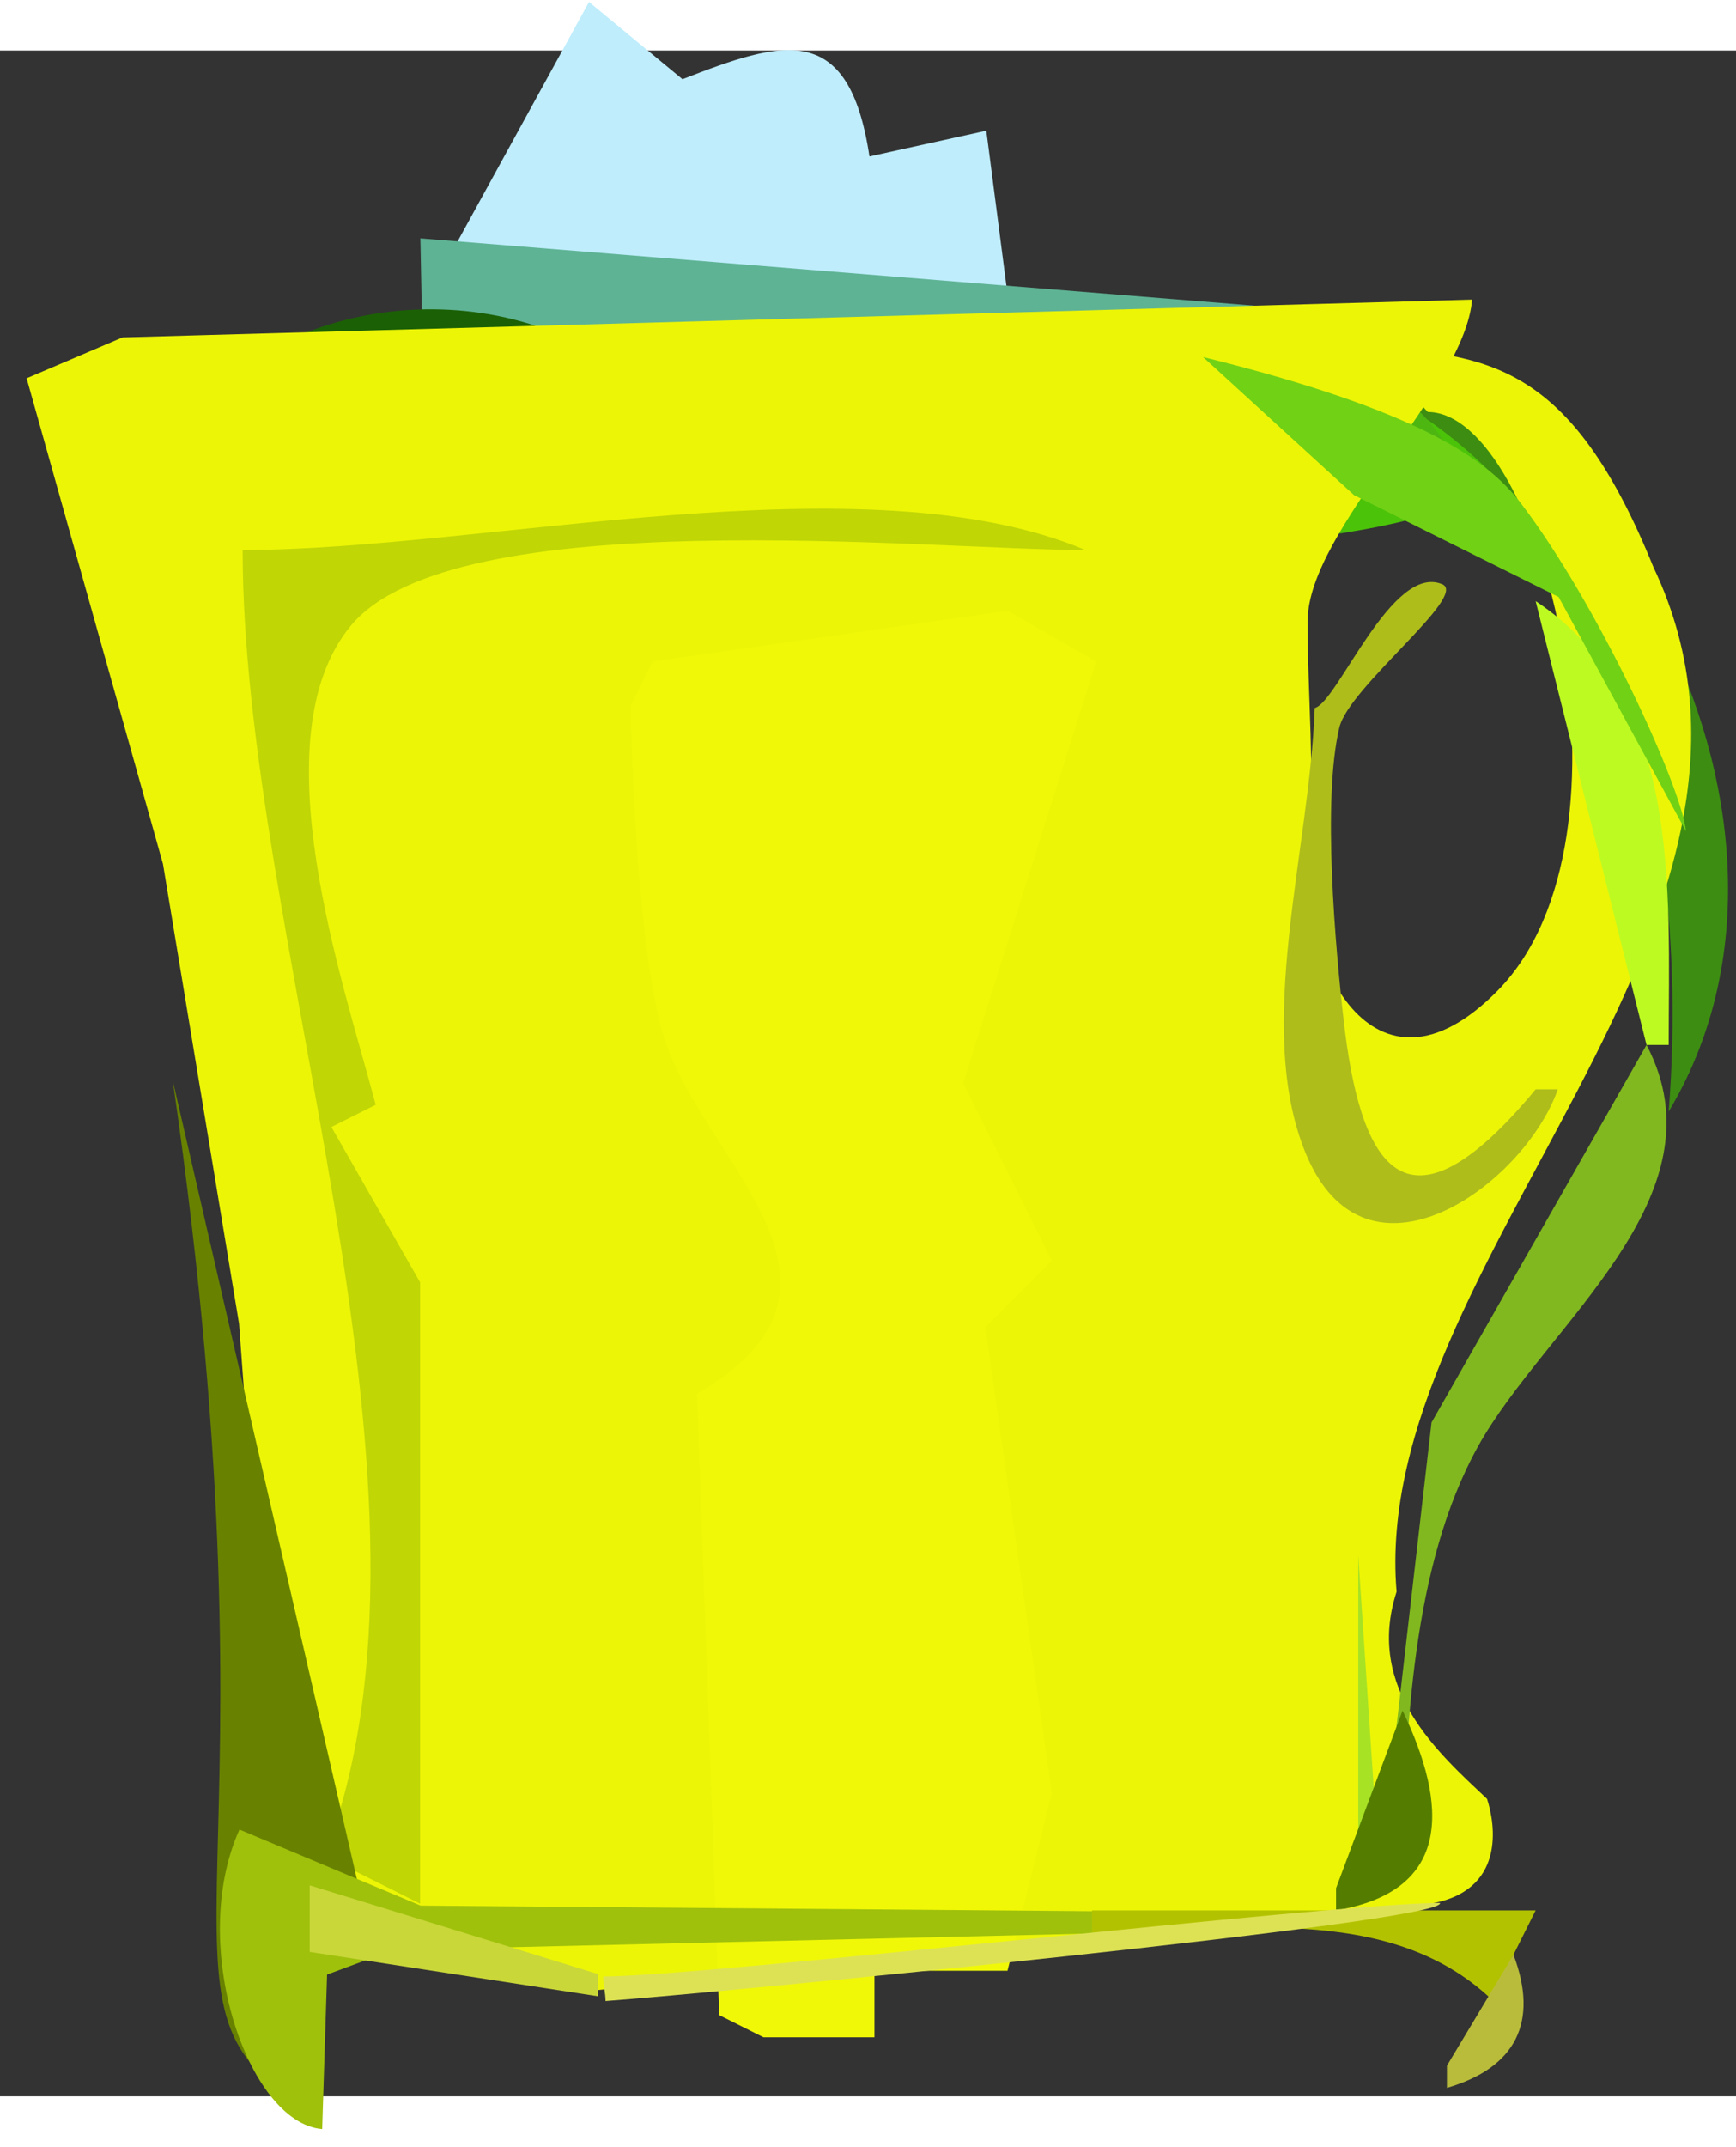 <?xml version="1.0" encoding="UTF-8" standalone="no"?>
<svg
   xmlns:dc="http://purl.org/dc/elements/1.1/"
   xmlns:cc="http://creativecommons.org/ns#"
   xmlns:rdf="http://www.w3.org/1999/02/22-rdf-syntax-ns#"
   xmlns:svg="http://www.w3.org/2000/svg"
   xmlns="http://www.w3.org/2000/svg"
   xmlns:sodipodi="http://sodipodi.sourceforge.net/DTD/sodipodi-0.dtd"
   xmlns:inkscape="http://www.inkscape.org/namespaces/inkscape"
   height="793.701"
   id="svg908"
   inkscape:version="0.46"
   sodipodi:docbase="/home/tapio/Desktop/kuvat"
   sodipodi:docname="a_teapot_01.svg"
   sodipodi:version="0.32"
   viewBox="0 0 90 106"
   width="642.201"
   inkscape:output_extension="org.inkscape.output.svg.inkscape"
   version="1.0">
  <rect x="0" y="0" width="90" height="106" fill="#333333" stroke="none"/>
  <defs
     id="defs966">
    <inkscape:perspective
       sodipodi:type="inkscape:persp3d"
       inkscape:vp_x="0 : 526.18109 : 1"
       inkscape:vp_y="0 : 1000 : 0"
       inkscape:vp_z="744.09448 : 526.18109 : 1"
       inkscape:persp3d-origin="372.04724 : 350.78739 : 1"
       id="perspective36" />
  </defs>
  <sodipodi:namedview
     bordercolor="#666666"
     borderopacity="1.0"
     id="base"
     inkscape:cx="449.89435"
     inkscape:cy="494.20898"
     inkscape:pageopacity="0.0"
     inkscape:pageshadow="2"
     inkscape:window-height="948"
     inkscape:window-width="1273"
     inkscape:window-x="0"
     inkscape:window-y="0"
     inkscape:zoom="0.50000000"
     pagecolor="#ffffff"
     showgrid="false" />
  <path
     d="M 30.536,-2.515 L 23.432,10.422 L 52.344,13.495 L 51.133,4.156 L 45.075,5.49 C 44.004,-1.599 40.574,-0.533 35.382,1.488 L 30.536,-2.515 z"
     id="path910"
     style="fill:#bfedfc;stroke:none" />
  <path
     d="M 5.466,24.298 L 13.332,24.834 C 27.7,26.649 75.722,28.066 77.826,21.666 L 74.08,17.863 C 67.008,13.693 50.923,12.637 45.041,12.567 C 31.402,12.404 21.508,13.771 5.466,24.298 z"
     id="path920"
     sodipodi:nodetypes="cccccc"
     style="fill:#4bc309;stroke:none" />
  <path
     d="M 81.623,41.79 L 80.025,54.061 L 81.175,53.816 L 81.623,41.79 z"
     id="path939"
     sodipodi:nodetypes="cccc"
     style="fill:#ebf2bc;stroke:none" />
  <path
     d="M 10.628,22.78 L 10.628,23.93 C 21.263,23.586 54.08,3.81 60.067,22.78 L 65.816,21.63 L 58.917,15.881 L 58.917,14.732 C 81.618,14.935 87.983,36.323 86.511,54.973 C 95.426,40.091 83.643,18.277 68.115,13.748 C 63.328,12.351 59.122,14.449 54.364,14.387 C 46.713,14.289 39.511,10.981 31.519,12.752 C 24.792,14.242 16.886,19.629 10.628,22.78 z"
     id="path915"
     style="fill:#3d8d12;stroke:none" />
  <path
     d="M 49.719,12.432 L 49.719,14.732 L 63.516,13.582 L 49.719,12.432 z"
     id="path916"
     style="fill:#386415;stroke:none" />
  <path
     d="M 21.794,9.735 L 21.892,14.694 L 66.364,13.329 L 21.794,9.735 z"
     id="path912"
     style="fill:#5eb394;stroke:none" />
  <path
     d="M 15.227,13.582 L 16.377,14.732 L 15.227,13.582 z"
     id="path917"
     style="fill:#a4ab99;stroke:none" />
  <path
     d="M 7.179,23.93 L 29.024,14.732 C 20.687,11.233 9.668,14.811 7.179,23.93 z"
     id="path918"
     style="fill:#1b6005;stroke:none" />
  <path
     d="M 58.917,14.732 L 58.917,15.881 L 75.014,20.48 C 71.36,14.907 65.063,14.749 58.917,14.732 z"
     id="path919"
     style="fill:#4db611;stroke:none" />
  <path
     d="M 8.329,19.331 L 9.478,20.48 L 8.329,19.331 z"
     id="path922"
     style="fill:#a0b191;stroke:none" />
  <path
     d="M 0.28,25.079 L 6.029,22.78 L 0.28,25.079 z"
     id="path923"
     style="fill:#ffffcc;stroke:none" />
  <path
     d="M 6.353,14.866 L 1.38,16.984 L 8.449,42.147 L 12.394,65.966 L 13.714,83.901 L 16.401,96.502 L 30.857,100.506 L 73.986,96.044 C 78.136,95.443 77.506,91.843 77.093,90.59 C 74.579,88.212 70.769,84.894 72.403,79.854 C 70.971,62.857 94.463,45.192 85.723,26.777 C 81.378,16.069 77.103,15.798 70.808,15.319 L 74.024,18.729 C 79.927,18.77 85.487,40.746 77.643,48.71 C 71.204,55.248 67.229,47.132 67.818,41.202 C 68.198,37.371 67.775,33.376 67.794,29.531 C 67.816,24.868 75.953,17.536 76.318,12.907 L 6.353,14.866 z"
     id="path928"
     sodipodi:nodetypes="cccccccccccccccccc"
     style="fill:#ecf506;stroke:none" />
  <path
     d="M 12.58,25.881 C 12.58,45.811 23.649,73.826 17.179,92.567 L 17.179,93.717 L 21.778,96.016 L 21.778,63.823 L 17.179,55.775 L 19.478,54.625 C 17.787,48.234 13.407,35.653 18.165,29.829 C 23.493,23.309 48.181,25.881 56.27,25.881 C 44.797,21.067 25.108,25.881 12.58,25.881 z"
     id="path927"
     style="fill:#c0d605;stroke:none" />
  <path
     d="M 79.613,28.529 L 85.362,51.524 L 86.511,51.524 C 86.511,43.363 87.215,33.565 79.613,28.529 z"
     id="path932"
     style="fill:#bdfa21;stroke:none" />
  <path
     d="M 62.367,15.881 L 70.201,23.041 L 80.804,28.315 L 87.408,40.456 C 87.164,38.1 82.821,28.657 78.838,23.446 C 77.066,21.126 73.427,18.611 62.367,15.881 z"
     id="path921"
     sodipodi:nodetypes="ccccsc"
     style="fill:#71d115;stroke:none" />
  <path
     d="M 33.836,31.658 L 32.687,33.957 C 32.687,33.957 32.899,46.317 34.426,51.141 C 36.492,57.667 45.814,63.945 36.136,69.599 L 37.286,101.792 L 39.585,102.942 L 45.334,102.942 L 45.334,99.493 L 52.232,99.493 L 54.532,90.295 L 51.083,66.15 L 54.532,62.701 L 49.933,53.503 L 56.831,31.658 L 52.232,29.025 L 33.836,31.658 z"
     id="path925"
     sodipodi:nodetypes="cccccccccccccccc"
     style="fill:#f0f807;stroke:none" />
  <path
     d="M 68.159,34.068 C 67.898,41.466 65.017,50.578 67.676,57.102 C 70.799,64.763 79.028,58.759 80.763,53.823 L 79.613,53.823 C 72.741,62.131 70.499,57.602 69.659,50.243 C 69.239,46.563 68.539,38.812 69.438,35.072 C 69.941,32.976 76.152,28.236 74.769,27.653 C 72.154,26.55 69.344,33.778 68.159,34.068 z"
     id="path933"
     sodipodi:nodetypes="ccccsssc"
     style="fill:#aebd1a;stroke:none" />
  <path
     d="M 85.362,51.524 L 74.215,71.086 L 71.565,94.064 L 72.714,94.064 C 72.858,87.12 73.192,78.502 76.627,72.322 C 80.133,66.013 89.496,59.395 85.362,51.524 z"
     id="path941"
     style="fill:#81b81f;stroke:none" />
  <path
     d="M 8.958,53.377 C 14.981,94.961 6.895,101.502 15.596,106.299 L 13.296,93.652 L 19.045,97.101 L 8.958,53.377 z"
     id="path947"
     sodipodi:nodetypes="ccccc"
     style="fill:#688200;stroke:none" />
  <path
     d="M 70.415,77.968 L 70.415,95.214 L 71.565,95.214 L 70.415,77.968 z"
     id="path948"
     style="fill:#a7e224;stroke:none" />
  <path
     d="M 72.714,86.016 L 69.265,95.214 L 69.265,96.364 C 75.302,95.353 75.057,90.901 72.714,86.016 z"
     id="path949"
     style="fill:#547d00;stroke:none" />
  <path
     d="M 73.864,87.166 L 78.463,96.364 L 73.864,87.166 z"
     id="path951"
     style="fill:#9fac42;stroke:none" />
  <path
     d="M 12.415,92.177 C 9.709,98.154 12.852,107.379 16.703,107.695 L 16.956,99.69 L 20.39,98.417 L 56.875,97.557 L 56.629,96.407 L 21.807,96.118 L 12.415,92.177 z"
     id="path952"
     sodipodi:nodetypes="cccccccc"
     style="fill:#9fc10b;stroke:none" />
  <path
     d="M 56.618,96.364 L 56.618,97.513 C 63.642,97.513 71.898,95.85 77.313,100.963 L 79.613,96.364 L 56.618,96.364 z"
     id="path953"
     style="fill:#b3c200;stroke:none" />
  <path
     d="M 78.463,98.663 L 75.014,104.412 L 75.014,105.562 C 78.571,104.521 79.793,102.167 78.463,98.663 z"
     id="path955"
     style="fill:#b9bc3b;stroke:none" />
  <path
     d="M 78.846,102.879 L 79.23,103.645 L 78.846,102.879 z"
     id="path956"
     style="fill:#cfd3a0;stroke:none" />
  <path
     d="M 38.222,107.861 L 43.971,103.262 L 38.222,107.861 z"
     id="path957"
     style="fill:#fffd63;stroke:none" />
  <path
     d="M 16.054,95.066 L 16.054,98.516 L 31.001,100.815 L 31.001,99.665 L 16.054,95.066 z"
     id="path958"
     style="fill:#c9d739;stroke:none" />
  <path
     d="M 31.27,99.788 C 31.27,100.172 31.393,100.678 31.393,101.061 C 36.758,100.678 75.065,96.976 74.654,95.978 C 69.288,95.978 36.635,99.788 31.27,99.788 z"
     id="path962"
     sodipodi:nodetypes="cccc"
     style="fill:#dde254;stroke:none" />
</svg>

